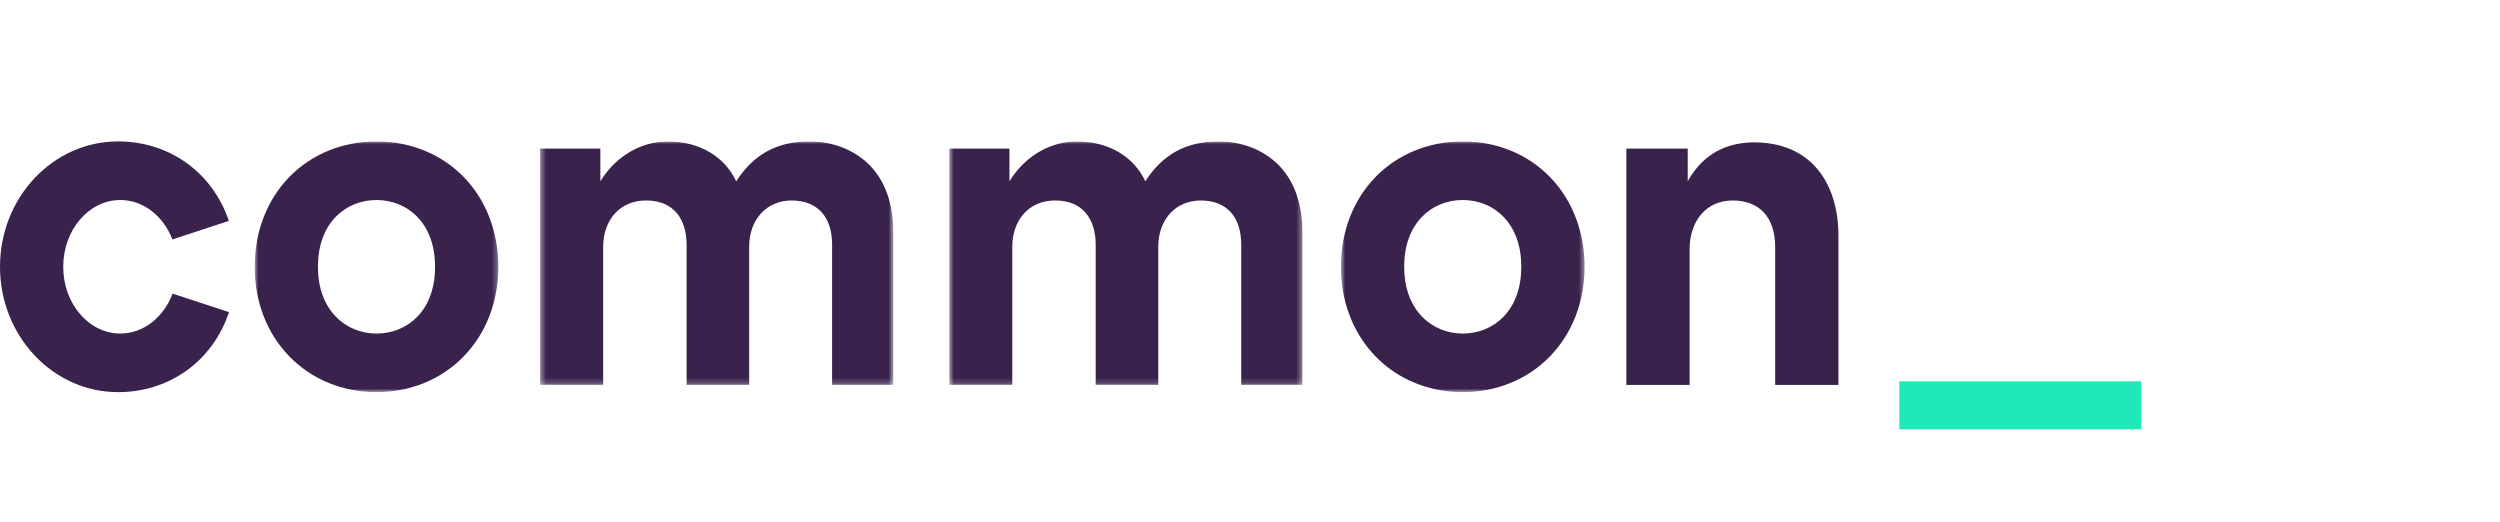 <svg width="460" height="96" viewBox="0 0 460 96" fill="none" xmlns="http://www.w3.org/2000/svg">
<g clip-path="url(#clip0)">
<path fill-rule="evenodd" clip-rule="evenodd" d="M349.48 79H394V70.167H349.48V79Z" fill="#1FE9B8"/>
<mask id="mask0" style="mask-type:alpha" maskUnits="userSpaceOnUse" x="246" y="26" width="46" height="47">
<path fill-rule="evenodd" clip-rule="evenodd" d="M246.725 26.02H291.561V72.154H246.725V26.02Z" fill="white"/>
</mask>
<g mask="url(#mask0)">
<path fill-rule="evenodd" clip-rule="evenodd" d="M279.919 49.088C279.919 52.898 278.783 56.082 276.633 58.293C274.701 60.28 272.041 61.373 269.143 61.373C266.255 61.373 263.595 60.267 261.654 58.26C259.502 56.036 258.367 52.864 258.367 49.088C258.367 45.277 259.502 42.094 261.654 39.882C263.584 37.894 266.244 36.803 269.143 36.803C272.041 36.803 274.701 37.896 276.633 39.882C278.783 42.094 279.921 45.277 279.921 49.088H279.919ZM269.143 26.02C262.932 26.02 257.251 28.328 253.144 32.517C249.004 36.739 246.725 42.624 246.725 49.088C246.725 55.519 249.004 61.391 253.144 65.624C257.262 69.836 262.943 72.154 269.145 72.154C275.346 72.154 281.027 69.836 285.143 65.624C289.283 61.391 291.563 55.519 291.563 49.088C291.563 42.624 289.283 36.739 285.143 32.517C281.034 28.328 275.355 26.02 269.145 26.02" fill="#39224C"/>
</g>
<path fill-rule="evenodd" clip-rule="evenodd" d="M334.514 31.243C331.821 27.941 327.77 26.197 322.792 26.197C318.703 26.197 313.746 27.566 310.54 33.352V27.343H299.248V70.829H310.89V45.827C310.89 43.331 311.629 41.079 312.976 39.482C314.405 37.786 316.422 36.892 318.806 36.892C323.781 36.892 326.634 40.019 326.634 45.473V70.829H338.276V43.446C338.276 38.477 336.974 34.259 334.514 31.243" fill="#39224C"/>
<mask id="mask1" style="mask-type:alpha" maskUnits="userSpaceOnUse" x="46" y="26" width="46" height="47">
<path fill-rule="evenodd" clip-rule="evenodd" d="M46.859 26.02H91.695V72.154H46.859V26.02Z" fill="white"/>
</mask>
<g mask="url(#mask1)">
<path fill-rule="evenodd" clip-rule="evenodd" d="M76.766 58.293C74.836 60.28 72.175 61.373 69.277 61.373C66.39 61.373 63.73 60.269 61.789 58.26C59.637 56.036 58.499 52.864 58.499 49.088C58.499 45.277 59.637 42.094 61.789 39.882C63.719 37.896 66.379 36.803 69.277 36.803C72.175 36.803 74.836 37.896 76.766 39.882C78.918 42.094 80.055 45.277 80.055 49.088C80.055 52.898 78.918 56.082 76.766 58.293V58.293ZM69.277 26.022C63.067 26.022 57.386 28.33 53.279 32.519C49.139 36.739 46.859 42.624 46.859 49.088C46.859 55.519 49.139 61.391 53.279 65.624C57.397 69.836 63.078 72.154 69.277 72.154C75.477 72.154 81.157 69.836 85.275 65.624C89.416 61.391 91.695 55.519 91.695 49.088C91.695 42.624 89.416 36.739 85.275 32.517C81.168 28.328 75.486 26.02 69.277 26.02" fill="#39224C"/>
</g>
<mask id="mask2" style="mask-type:alpha" maskUnits="userSpaceOnUse" x="99" y="26" width="66" height="45">
<path fill-rule="evenodd" clip-rule="evenodd" d="M99.383 26.02H164.366V70.832H99.385L99.383 26.02Z" fill="white"/>
</mask>
<g mask="url(#mask2)">
<path fill-rule="evenodd" clip-rule="evenodd" d="M159.609 30.001C156.915 27.491 153.122 26.022 148.933 26.022C142.894 26.022 138.613 28.464 135.466 33.354C133.313 28.798 128.721 26.022 122.844 26.022C118.631 26.022 113.658 28.164 110.464 33.354V27.343H99.385V70.829H110.984V45.385C110.984 43.022 111.723 40.884 113.066 39.362C114.49 37.746 116.5 36.889 118.876 36.889C121.333 36.889 123.238 37.673 124.534 39.217C125.712 40.621 126.333 42.631 126.333 45.031V70.831H137.848V45.385C137.848 40.383 141.057 36.891 145.652 36.891C150.393 36.891 153.109 39.857 153.109 45.031V70.831H164.366V42.653C164.366 37.278 162.721 32.903 159.609 30.001" fill="#39224C"/>
</g>
<path fill-rule="evenodd" clip-rule="evenodd" d="M22.137 61.37C16.337 61.37 11.635 55.871 11.635 49.085C11.635 42.301 16.337 36.803 22.137 36.803C26.405 36.803 30.075 39.779 31.72 44.053L42.114 40.647C39.05 31.62 31.079 26.021 21.728 26.021C9.728 26.019 0 36.345 0 49.085C0 61.825 9.728 72.154 21.726 72.154C31.11 72.154 39.104 66.513 42.142 57.433L31.752 54.028C30.127 58.352 26.431 61.37 22.135 61.37" fill="#39224C"/>
<mask id="mask3" style="mask-type:alpha" maskUnits="userSpaceOnUse" x="174" y="26" width="66" height="45">
<path fill-rule="evenodd" clip-rule="evenodd" d="M174.658 26.02H239.641V70.832H174.658V26.02Z" fill="white"/>
</mask>
<g mask="url(#mask3)">
<path fill-rule="evenodd" clip-rule="evenodd" d="M234.882 30.001C232.189 27.491 228.398 26.022 224.209 26.022C218.172 26.022 213.889 28.464 210.741 33.354C208.591 28.798 203.997 26.022 198.122 26.022C193.909 26.022 188.933 28.164 185.741 33.354V27.343H174.658V70.829H186.26V45.385C186.26 43.022 186.999 40.884 188.339 39.362C189.764 37.746 191.774 36.889 194.149 36.889C196.606 36.889 198.512 37.673 199.807 39.217C200.987 40.621 201.608 42.631 201.608 45.031V70.831H213.123V45.385C213.123 40.383 216.333 36.891 220.928 36.891C225.667 36.891 228.385 39.857 228.385 45.031V70.831H239.641V42.653C239.641 37.278 237.994 32.903 234.882 30.001" fill="#39224C"/>
</g>
</g>
<defs>
<clipPath id="clip0">
<rect width="394" height="53" fill="white" transform="translate(0 26)"/>
</clipPath>
</defs>
</svg>
